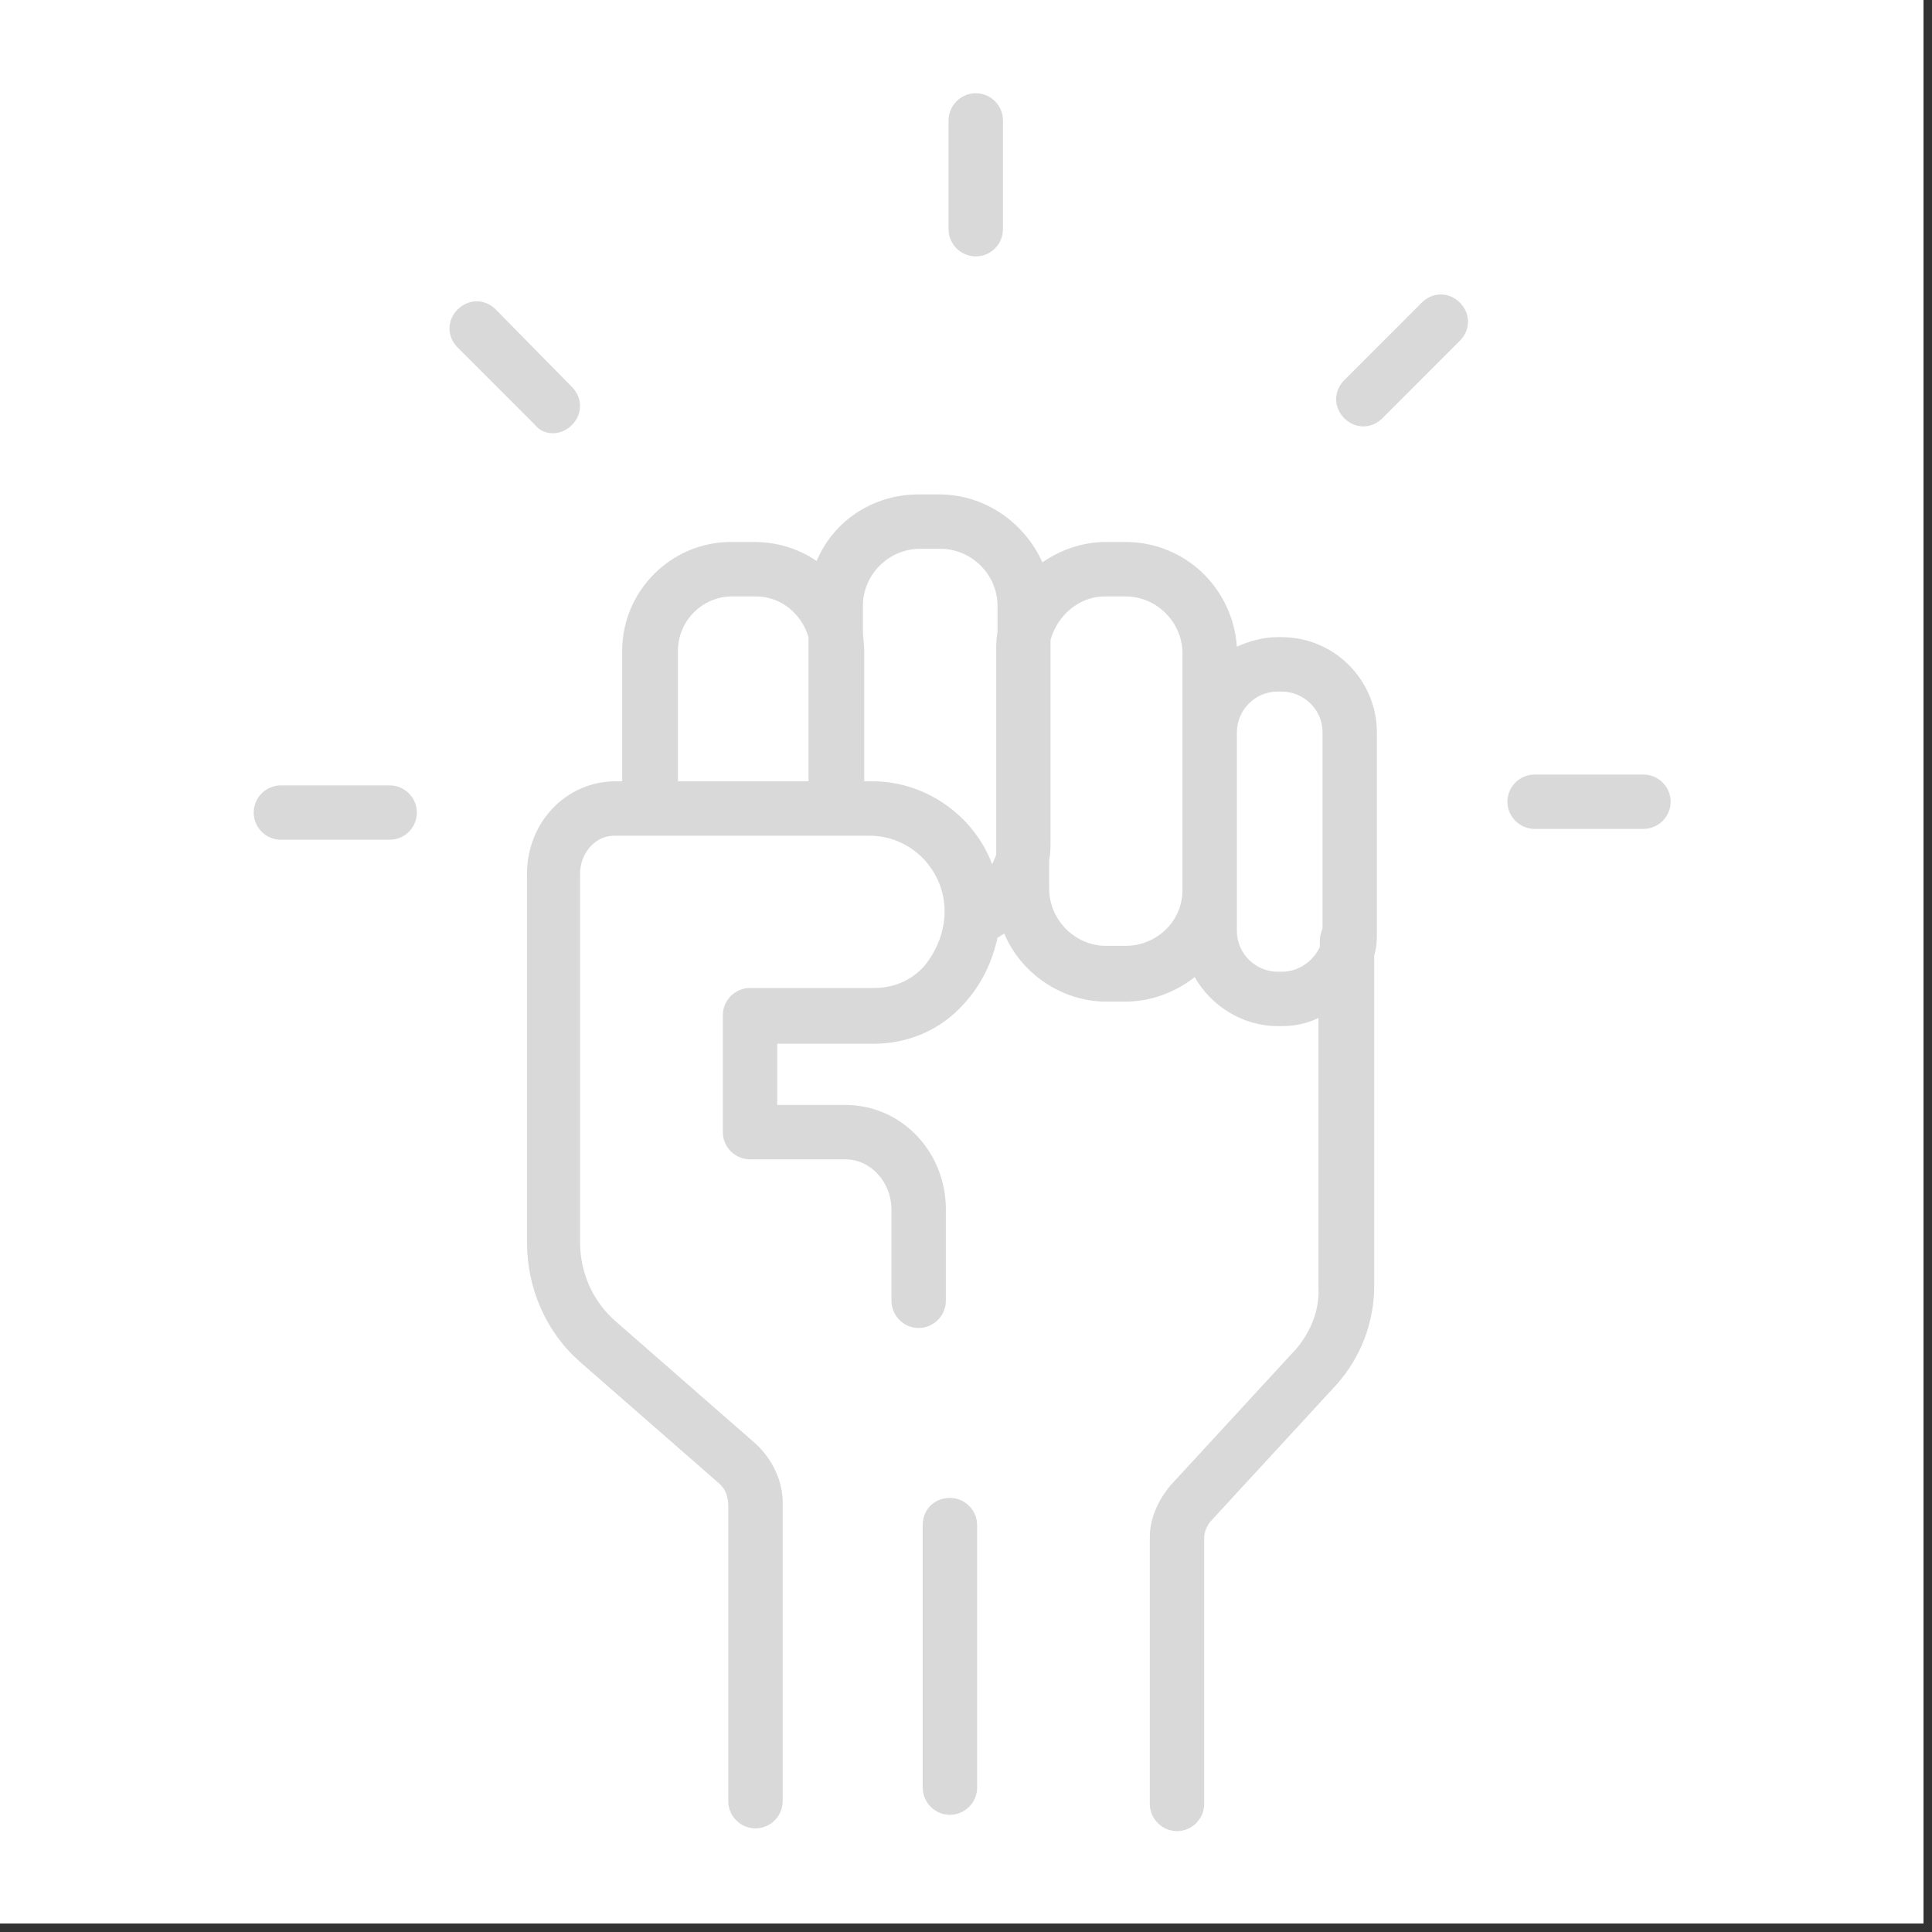 <svg xmlns="http://www.w3.org/2000/svg" xmlns:xlink="http://www.w3.org/1999/xlink" width="150" zoomAndPan="magnify" viewBox="0 0 112.5 112.5" height="150" preserveAspectRatio="xMidYMid meet" version="1.0"><rect x="0" y="0" width="112.5" height="112.5" fill="#333333" stroke="none"/><defs><clipPath id="3161cceba4"><path d="M 0 0 L 112.004 0 L 112.004 112.004 L 0 112.004 Z M 0 0 " clip-rule="nonzero"/></clipPath><clipPath id="43ffd0f3ae"><path d="M 14.773 45.703 L 24.293 45.703 L 24.293 48.918 L 14.773 48.918 Z M 14.773 45.703 " clip-rule="nonzero"/></clipPath><clipPath id="ec8969a0fc"><path d="M 87.762 45.027 L 97.281 45.027 L 97.281 48.324 L 87.762 48.324 Z M 87.762 45.027 " clip-rule="nonzero"/></clipPath></defs><g clip-path="url(#3161cceba4)"><path fill="#ffffff" d="M 0 0 L 112.004 0 L 112.004 112.004 L 0 112.004 Z M 0 0 " fill-opacity="1" fill-rule="nonzero"/><path fill="#ffffff" d="M 0 0 L 112.004 0 L 112.004 112.004 L 0 112.004 Z M 0 0 " fill-opacity="1" fill-rule="nonzero"/></g><path fill="#d9d9d9" d="M 75.504 78.516 L 68.141 86.512 C 67.43 87.383 66.953 88.414 66.953 89.52 L 66.953 105.039 C 66.953 105.91 67.668 106.625 68.539 106.625 C 69.41 106.625 70.121 105.91 70.121 105.039 L 70.121 89.52 C 70.121 89.203 70.281 88.887 70.438 88.648 L 77.801 80.652 C 79.227 79.07 80.02 77.012 80.02 74.871 L 80.02 55.629 C 80.176 55.156 80.176 54.68 80.176 54.207 L 80.176 42.645 C 80.176 39.637 77.723 37.102 74.633 37.102 L 74.398 37.102 C 73.527 37.102 72.734 37.34 72.023 37.656 C 71.785 34.25 69.012 31.559 65.527 31.559 L 64.422 31.559 C 62.996 31.559 61.727 32.035 60.699 32.746 C 59.668 30.449 57.371 28.789 54.68 28.789 L 53.492 28.789 C 50.801 28.789 48.504 30.371 47.555 32.668 C 46.523 31.957 45.258 31.559 43.91 31.559 L 42.566 31.559 C 39.082 31.559 36.23 34.41 36.23 37.895 L 36.23 45.496 L 35.836 45.496 C 32.984 45.496 30.688 47.871 30.688 50.879 L 30.688 72.34 C 30.688 75.031 31.797 77.566 33.777 79.305 L 41.934 86.434 C 42.25 86.75 42.406 87.145 42.406 87.699 L 42.406 104.883 C 42.406 105.754 43.121 106.465 43.992 106.465 C 44.863 106.465 45.574 105.754 45.574 104.883 L 45.574 87.777 C 45.652 86.355 45.02 85.008 43.992 84.059 L 35.836 76.93 C 34.566 75.824 33.777 74.16 33.777 72.34 L 33.777 50.879 C 33.777 49.691 34.648 48.664 35.758 48.664 L 50.641 48.664 C 52.938 48.664 54.84 50.484 54.996 52.781 C 55.078 54.047 54.602 55.312 53.809 56.266 C 53.02 57.137 51.988 57.531 50.879 57.531 L 43.676 57.531 C 42.805 57.531 42.09 58.242 42.09 59.113 L 42.09 65.926 C 42.09 66.797 42.805 67.508 43.676 67.508 L 49.219 67.508 C 50.723 67.508 51.91 68.855 51.91 70.438 L 51.91 75.742 C 51.91 76.613 52.621 77.328 53.492 77.328 C 54.363 77.328 55.078 76.613 55.078 75.742 L 55.078 70.438 C 55.078 67.031 52.465 64.34 49.219 64.34 L 45.258 64.34 L 45.258 60.777 L 50.879 60.777 C 52.859 60.777 54.758 59.984 56.105 58.48 C 57.137 57.371 57.77 56.027 58.086 54.602 C 58.242 54.523 58.324 54.441 58.48 54.363 C 59.43 56.66 61.809 58.324 64.422 58.324 L 65.527 58.324 C 67.031 58.324 68.457 57.77 69.566 56.898 C 70.516 58.559 72.34 59.75 74.398 59.75 L 74.633 59.75 C 75.426 59.75 76.141 59.59 76.773 59.273 L 76.773 74.953 C 76.852 76.297 76.297 77.566 75.504 78.516 Z M 39.477 37.895 C 39.477 36.152 40.902 34.727 42.645 34.727 L 43.992 34.727 C 45.496 34.727 46.684 35.758 47.078 37.102 L 47.078 45.496 L 39.477 45.496 Z M 50.801 45.496 L 50.324 45.496 L 50.324 37.895 C 50.324 37.5 50.246 37.102 50.246 36.707 L 50.246 35.281 C 50.246 33.461 51.75 31.957 53.57 31.957 L 54.758 31.957 C 56.582 31.957 58.086 33.461 58.086 35.281 L 58.086 36.785 C 58.008 37.18 58.008 37.578 58.008 37.973 L 58.008 49.77 C 57.926 50.008 57.848 50.168 57.77 50.324 C 56.738 47.555 53.969 45.496 50.801 45.496 Z M 65.527 55.078 L 64.422 55.078 C 62.598 55.078 61.094 53.57 61.094 51.75 L 61.094 50.09 C 61.172 49.691 61.172 49.297 61.172 48.898 L 61.172 37.262 C 61.57 35.836 62.836 34.727 64.34 34.727 L 65.527 34.727 C 67.352 34.727 68.855 36.23 68.855 38.051 L 68.855 51.828 C 68.855 53.652 67.352 55.078 65.527 55.078 Z M 74.633 56.582 L 74.398 56.582 C 73.129 56.582 72.023 55.551 72.023 54.207 L 72.023 42.645 C 72.023 41.379 73.051 40.27 74.398 40.27 L 74.633 40.27 C 75.902 40.27 77.012 41.301 77.012 42.645 L 77.012 54.047 C 76.93 54.285 76.852 54.523 76.852 54.758 L 76.852 55.156 C 76.457 55.949 75.664 56.582 74.633 56.582 Z M 74.633 56.582 " fill-opacity="1" fill-rule="nonzero"/><path fill="#d9d9d9" d="M 53.73 88.809 L 53.73 104.09 C 53.73 104.961 54.441 105.676 55.312 105.676 C 56.184 105.676 56.898 104.961 56.898 104.09 L 56.898 88.809 C 56.898 87.938 56.184 87.223 55.312 87.223 C 54.441 87.223 53.73 87.859 53.73 88.809 Z M 53.73 88.809 " fill-opacity="1" fill-rule="nonzero"/><path fill="#d9d9d9" d="M 58.402 13.348 L 58.402 7.012 C 58.402 6.141 57.691 5.43 56.82 5.43 C 55.949 5.43 55.234 6.141 55.234 7.012 L 55.234 13.348 C 55.234 14.219 55.949 14.93 56.82 14.93 C 57.691 14.93 58.402 14.219 58.402 13.348 Z M 58.402 13.348 " fill-opacity="1" fill-rule="nonzero"/><path fill="#d9d9d9" d="M 32.191 25.227 C 32.59 25.227 32.984 25.066 33.301 24.75 C 33.934 24.117 33.934 23.164 33.301 22.531 L 28.867 18.02 C 28.234 17.387 27.285 17.387 26.648 18.02 C 26.016 18.652 26.016 19.602 26.648 20.234 L 31.164 24.75 C 31.402 25.066 31.797 25.227 32.191 25.227 Z M 32.191 25.227 " fill-opacity="1" fill-rule="nonzero"/><g clip-path="url(#43ffd0f3ae)"><path fill="#d9d9d9" d="M 16.355 45.734 C 15.484 45.734 14.773 46.445 14.773 47.316 C 14.773 48.188 15.484 48.898 16.355 48.898 L 22.691 48.898 C 23.562 48.898 24.273 48.188 24.273 47.316 C 24.273 46.445 23.562 45.734 22.691 45.734 Z M 16.355 45.734 " fill-opacity="1" fill-rule="nonzero"/></g><g clip-path="url(#ec8969a0fc)"><path fill="#d9d9d9" d="M 95.695 48.266 C 96.566 48.266 97.281 47.555 97.281 46.684 C 97.281 45.812 96.566 45.102 95.695 45.102 L 89.363 45.102 C 88.492 45.102 87.777 45.812 87.777 46.684 C 87.777 47.555 88.492 48.266 89.363 48.266 Z M 95.695 48.266 " fill-opacity="1" fill-rule="nonzero"/></g><path fill="#d9d9d9" d="M 85.008 19.84 C 85.641 19.207 85.641 18.258 85.008 17.621 C 84.375 16.988 83.426 16.988 82.789 17.621 L 78.277 22.137 C 77.645 22.77 77.645 23.719 78.277 24.355 C 78.594 24.672 78.988 24.828 79.387 24.828 C 79.781 24.828 80.176 24.672 80.496 24.355 Z M 85.008 19.84 " fill-opacity="1" fill-rule="nonzero"/></svg>